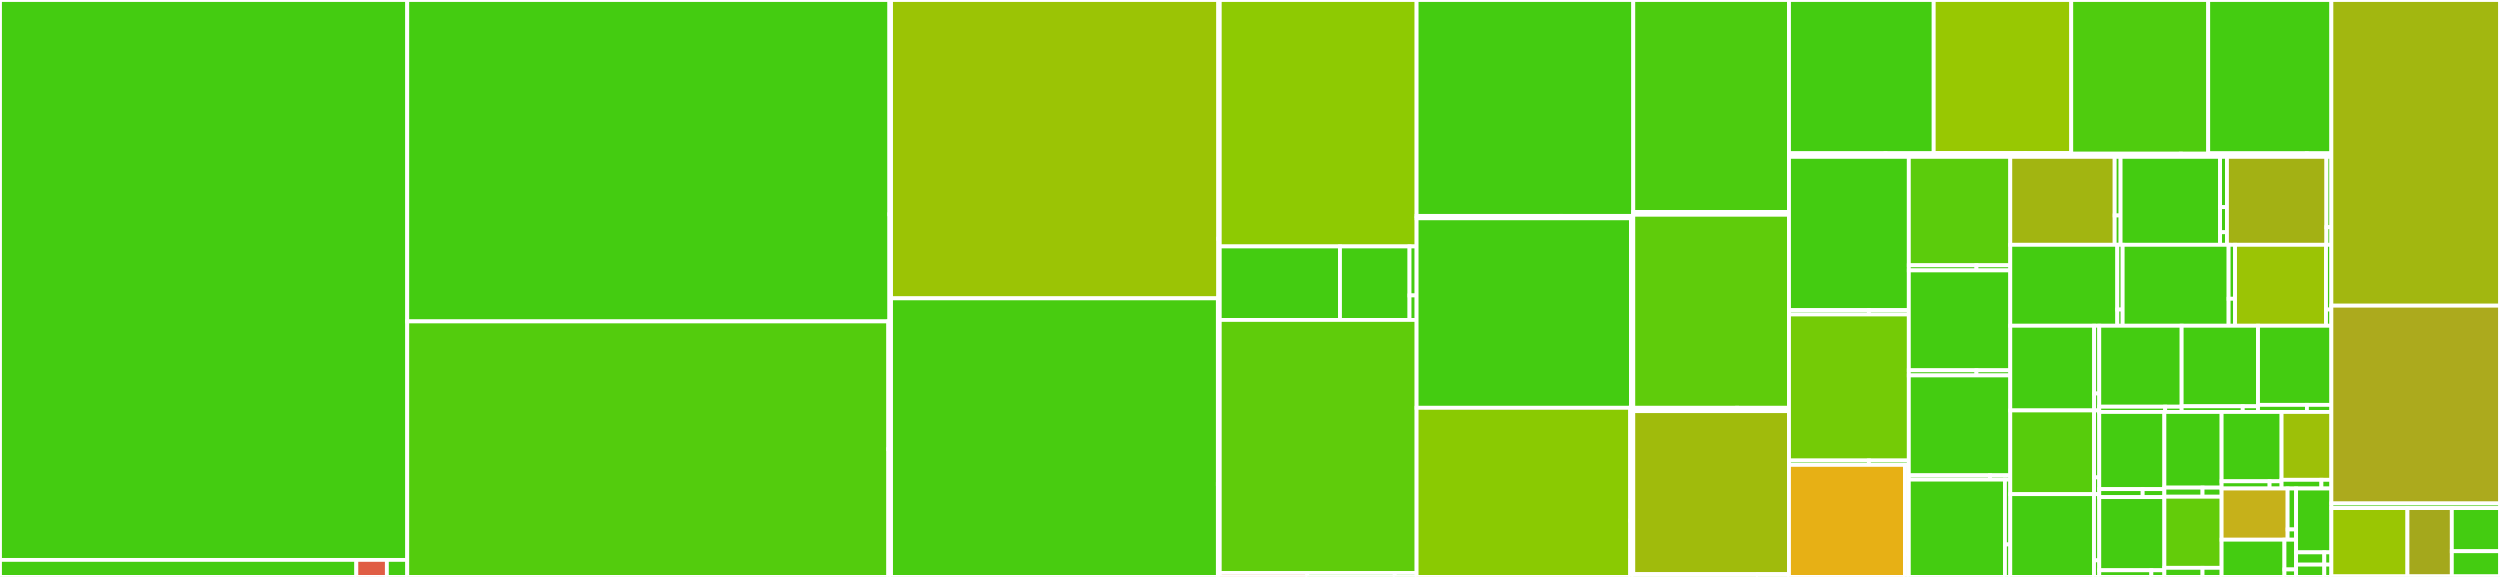 <svg baseProfile="full" width="650" height="150" viewBox="0 0 650 150" version="1.1"
xmlns="http://www.w3.org/2000/svg" xmlns:ev="http://www.w3.org/2001/xml-events"
xmlns:xlink="http://www.w3.org/1999/xlink">

<rect x="0" y="0" width="650" height="150" fill="#333333" stroke="none"/>

<style>rect.s{mask:url(#mask);}</style>
<defs>
  <pattern id="white" width="4" height="4" patternUnits="userSpaceOnUse" patternTransform="rotate(45)">
    <rect width="2" height="2" transform="translate(0,0)" fill="white"></rect>
  </pattern>
  <mask id="mask">
    <rect x="0" y="0" width="100%" height="100%" fill="url(#white)"></rect>
  </mask>
</defs>

<rect x="0" y="0" width="105.88" height="145.575" fill="#4c1" stroke="white" stroke-width="1" class=" tooltipped" data-content="MagnumPlugins/GltfImporter/GltfImporter.cpp"><title>MagnumPlugins/GltfImporter/GltfImporter.cpp</title></rect>
<rect x="0" y="145.575" width="92.645" height="4.425" fill="#4c1" stroke="white" stroke-width="1" class=" tooltipped" data-content="MagnumPlugins/GltfImporter/decode.h"><title>MagnumPlugins/GltfImporter/decode.h</title></rect>
<rect x="92.645" y="145.575" width="7.941" height="4.425" fill="#e05d44" stroke="white" stroke-width="1" class=" tooltipped" data-content="MagnumPlugins/GltfImporter/GltfImporter.h"><title>MagnumPlugins/GltfImporter/GltfImporter.h</title></rect>
<rect x="100.586" y="145.575" width="5.294" height="4.425" fill="#4c1" stroke="white" stroke-width="1" class=" tooltipped" data-content="MagnumPlugins/GltfImporter/importStaticPlugin.cpp"><title>MagnumPlugins/GltfImporter/importStaticPlugin.cpp</title></rect>
<rect x="105.88" y="0" width="125.371" height="83.566" fill="#4c1" stroke="white" stroke-width="1" class=" tooltipped" data-content="MagnumPlugins/GltfSceneConverter/GltfSceneConverter.cpp"><title>MagnumPlugins/GltfSceneConverter/GltfSceneConverter.cpp</title></rect>
<rect x="231.251" y="0" width="0.42" height="55.711" fill="#4c1" stroke="white" stroke-width="1" class=" tooltipped" data-content="MagnumPlugins/GltfSceneConverter/importStaticPlugin.cpp"><title>MagnumPlugins/GltfSceneConverter/importStaticPlugin.cpp</title></rect>
<rect x="231.251" y="55.711" width="0.42" height="27.855" fill="#4c1" stroke="white" stroke-width="1" class=" tooltipped" data-content="MagnumPlugins/GltfSceneConverter/GltfSceneConverter.h"><title>MagnumPlugins/GltfSceneConverter/GltfSceneConverter.h</title></rect>
<rect x="105.88" y="83.566" width="125.086" height="66.434" fill="#53cc0d" stroke="white" stroke-width="1" class=" tooltipped" data-content="MagnumPlugins/TinyGltfImporter/TinyGltfImporter.cpp"><title>MagnumPlugins/TinyGltfImporter/TinyGltfImporter.cpp</title></rect>
<rect x="230.966" y="83.566" width="0.705" height="33.217" fill="#e05d44" stroke="white" stroke-width="1" class=" tooltipped" data-content="MagnumPlugins/TinyGltfImporter/TinyGltfImporter.h"><title>MagnumPlugins/TinyGltfImporter/TinyGltfImporter.h</title></rect>
<rect x="230.966" y="116.783" width="0.705" height="33.217" fill="#4c1" stroke="white" stroke-width="1" class=" tooltipped" data-content="MagnumPlugins/TinyGltfImporter/importStaticPlugin.cpp"><title>MagnumPlugins/TinyGltfImporter/importStaticPlugin.cpp</title></rect>
<rect x="231.672" y="0" width="85.084" height="77.57" fill="#9bc405" stroke="white" stroke-width="1" class=" tooltipped" data-content="MagnumPlugins/AssimpImporter/AssimpImporter.cpp"><title>MagnumPlugins/AssimpImporter/AssimpImporter.cpp</title></rect>
<rect x="316.756" y="0" width="0.377" height="62.056" fill="#4c1" stroke="white" stroke-width="1" class=" tooltipped" data-content="MagnumPlugins/AssimpImporter/importStaticPlugin.cpp"><title>MagnumPlugins/AssimpImporter/importStaticPlugin.cpp</title></rect>
<rect x="316.756" y="62.056" width="0.377" height="15.514" fill="#4c1" stroke="white" stroke-width="1" class=" tooltipped" data-content="MagnumPlugins/AssimpImporter/AssimpImporter.h"><title>MagnumPlugins/AssimpImporter/AssimpImporter.h</title></rect>
<rect x="231.672" y="77.57" width="84.976" height="72.43" fill="#48cc10" stroke="white" stroke-width="1" class=" tooltipped" data-content="MagnumPlugins/UfbxImporter/UfbxImporter.cpp"><title>MagnumPlugins/UfbxImporter/UfbxImporter.cpp</title></rect>
<rect x="316.648" y="77.57" width="0.485" height="48.287" fill="#4c1" stroke="white" stroke-width="1" class=" tooltipped" data-content="MagnumPlugins/UfbxImporter/importStaticPlugin.cpp"><title>MagnumPlugins/UfbxImporter/importStaticPlugin.cpp</title></rect>
<rect x="316.648" y="125.857" width="0.485" height="24.143" fill="#4c1" stroke="white" stroke-width="1" class=" tooltipped" data-content="MagnumPlugins/UfbxImporter/UfbxImporter.h"><title>MagnumPlugins/UfbxImporter/UfbxImporter.h</title></rect>
<rect x="317.133" y="0" width="51.183" height="64.073" fill="#8eca02" stroke="white" stroke-width="1" class=" tooltipped" data-content="MagnumPlugins/KtxImporter/KtxImporter.cpp"><title>MagnumPlugins/KtxImporter/KtxImporter.cpp</title></rect>
<rect x="317.133" y="64.073" width="31.262" height="19.108" fill="#4c1" stroke="white" stroke-width="1" class=" tooltipped" data-content="MagnumPlugins/KtxImporter/compressedFormatMapping.hpp"><title>MagnumPlugins/KtxImporter/compressedFormatMapping.hpp</title></rect>
<rect x="348.395" y="64.073" width="18.083" height="19.108" fill="#4c1" stroke="white" stroke-width="1" class=" tooltipped" data-content="MagnumPlugins/KtxImporter/formatMapping.hpp"><title>MagnumPlugins/KtxImporter/formatMapping.hpp</title></rect>
<rect x="366.477" y="64.073" width="1.839" height="12.738" fill="#4c1" stroke="white" stroke-width="1" class=" tooltipped" data-content="MagnumPlugins/KtxImporter/importStaticPlugin.cpp"><title>MagnumPlugins/KtxImporter/importStaticPlugin.cpp</title></rect>
<rect x="366.477" y="76.812" width="1.839" height="6.369" fill="#4c1" stroke="white" stroke-width="1" class=" tooltipped" data-content="MagnumPlugins/KtxImporter/KtxImporter.h"><title>MagnumPlugins/KtxImporter/KtxImporter.h</title></rect>
<rect x="317.133" y="83.181" width="51.183" height="65.789" fill="#5fcc0b" stroke="white" stroke-width="1" class=" tooltipped" data-content="MagnumPlugins/OpenGexImporter/OpenGexImporter.cpp"><title>MagnumPlugins/OpenGexImporter/OpenGexImporter.cpp</title></rect>
<rect x="317.133" y="148.97" width="22.748" height="1.03" fill="#e05d44" stroke="white" stroke-width="1" class=" tooltipped" data-content="MagnumPlugins/OpenGexImporter/OpenGexImporter.h"><title>MagnumPlugins/OpenGexImporter/OpenGexImporter.h</title></rect>
<rect x="339.881" y="148.97" width="22.748" height="1.03" fill="#4c1" stroke="white" stroke-width="1" class=" tooltipped" data-content="MagnumPlugins/OpenGexImporter/importStaticPlugin.cpp"><title>MagnumPlugins/OpenGexImporter/importStaticPlugin.cpp</title></rect>
<rect x="362.629" y="148.97" width="5.687" height="1.03" fill="#4c1" stroke="white" stroke-width="1" class=" tooltipped" data-content="MagnumPlugins/OpenGexImporter/openGexSpec.hpp"><title>MagnumPlugins/OpenGexImporter/openGexSpec.hpp</title></rect>
<rect x="368.316" y="0" width="56.337" height="56.133" fill="#4c1" stroke="white" stroke-width="1" class=" tooltipped" data-content="MagnumPlugins/StanfordImporter/StanfordImporter.cpp"><title>MagnumPlugins/StanfordImporter/StanfordImporter.cpp</title></rect>
<rect x="368.316" y="56.133" width="37.558" height="0.624" fill="#4c1" stroke="white" stroke-width="1" class=" tooltipped" data-content="MagnumPlugins/StanfordImporter/importStaticPlugin.cpp"><title>MagnumPlugins/StanfordImporter/importStaticPlugin.cpp</title></rect>
<rect x="405.874" y="56.133" width="18.779" height="0.624" fill="#4c1" stroke="white" stroke-width="1" class=" tooltipped" data-content="MagnumPlugins/StanfordImporter/StanfordImporter.h"><title>MagnumPlugins/StanfordImporter/StanfordImporter.h</title></rect>
<rect x="368.316" y="56.757" width="55.742" height="49.272" fill="#4c1" stroke="white" stroke-width="1" class=" tooltipped" data-content="MagnumPlugins/KtxImageConverter/KtxImageConverter.cpp"><title>MagnumPlugins/KtxImageConverter/KtxImageConverter.cpp</title></rect>
<rect x="424.059" y="56.757" width="0.594" height="39.418" fill="#4c1" stroke="white" stroke-width="1" class=" tooltipped" data-content="MagnumPlugins/KtxImageConverter/importStaticPlugin.cpp"><title>MagnumPlugins/KtxImageConverter/importStaticPlugin.cpp</title></rect>
<rect x="424.059" y="96.175" width="0.594" height="9.854" fill="#4c1" stroke="white" stroke-width="1" class=" tooltipped" data-content="MagnumPlugins/KtxImageConverter/KtxImageConverter.h"><title>MagnumPlugins/KtxImageConverter/KtxImageConverter.h</title></rect>
<rect x="368.316" y="106.029" width="55.538" height="43.971" fill="#8aca02" stroke="white" stroke-width="1" class=" tooltipped" data-content="MagnumPlugins/DdsImporter/DdsImporter.cpp"><title>MagnumPlugins/DdsImporter/DdsImporter.cpp</title></rect>
<rect x="423.854" y="106.029" width="0.799" height="29.314" fill="#4c1" stroke="white" stroke-width="1" class=" tooltipped" data-content="MagnumPlugins/DdsImporter/importStaticPlugin.cpp"><title>MagnumPlugins/DdsImporter/importStaticPlugin.cpp</title></rect>
<rect x="423.854" y="135.343" width="0.799" height="14.657" fill="#4c1" stroke="white" stroke-width="1" class=" tooltipped" data-content="MagnumPlugins/DdsImporter/DdsImporter.h"><title>MagnumPlugins/DdsImporter/DdsImporter.h</title></rect>
<rect x="424.653" y="0" width="40.486" height="55.111" fill="#4ccc0f" stroke="white" stroke-width="1" class=" tooltipped" data-content="MagnumPlugins/GlslangShaderConverter/GlslangConverter.cpp"><title>MagnumPlugins/GlslangShaderConverter/GlslangConverter.cpp</title></rect>
<rect x="424.653" y="55.111" width="32.389" height="0.723" fill="#4c1" stroke="white" stroke-width="1" class=" tooltipped" data-content="MagnumPlugins/GlslangShaderConverter/importStaticPlugin.cpp"><title>MagnumPlugins/GlslangShaderConverter/importStaticPlugin.cpp</title></rect>
<rect x="457.042" y="55.111" width="8.097" height="0.723" fill="#4c1" stroke="white" stroke-width="1" class=" tooltipped" data-content="MagnumPlugins/GlslangShaderConverter/GlslangConverter.h"><title>MagnumPlugins/GlslangShaderConverter/GlslangConverter.h</title></rect>
<rect x="424.653" y="55.834" width="40.486" height="50.193" fill="#5fcc0b" stroke="white" stroke-width="1" class=" tooltipped" data-content="MagnumPlugins/BasisImporter/BasisImporter.cpp"><title>MagnumPlugins/BasisImporter/BasisImporter.cpp</title></rect>
<rect x="424.653" y="106.027" width="26.991" height="0.868" fill="#4c1" stroke="white" stroke-width="1" class=" tooltipped" data-content="MagnumPlugins/BasisImporter/importStaticPlugin.cpp"><title>MagnumPlugins/BasisImporter/importStaticPlugin.cpp</title></rect>
<rect x="451.644" y="106.027" width="13.495" height="0.868" fill="#4c1" stroke="white" stroke-width="1" class=" tooltipped" data-content="MagnumPlugins/BasisImporter/BasisImporter.h"><title>MagnumPlugins/BasisImporter/BasisImporter.h</title></rect>
<rect x="424.653" y="106.895" width="40.486" height="42.382" fill="#a0bb0c" stroke="white" stroke-width="1" class=" tooltipped" data-content="MagnumPlugins/BasisImageConverter/BasisImageConverter.cpp"><title>MagnumPlugins/BasisImageConverter/BasisImageConverter.cpp</title></rect>
<rect x="424.653" y="149.277" width="32.389" height="0.723" fill="#4c1" stroke="white" stroke-width="1" class=" tooltipped" data-content="MagnumPlugins/BasisImageConverter/importStaticPlugin.cpp"><title>MagnumPlugins/BasisImageConverter/importStaticPlugin.cpp</title></rect>
<rect x="457.042" y="149.277" width="8.097" height="0.723" fill="#4c1" stroke="white" stroke-width="1" class=" tooltipped" data-content="MagnumPlugins/BasisImageConverter/BasisImageConverter.h"><title>MagnumPlugins/BasisImageConverter/BasisImageConverter.h</title></rect>
<rect x="465.139" y="0" width="37.624" height="39.847" fill="#4c1" stroke="white" stroke-width="1" class=" tooltipped" data-content="MagnumPlugins/OpenExrImporter/OpenExrImporter.cpp"><title>MagnumPlugins/OpenExrImporter/OpenExrImporter.cpp</title></rect>
<rect x="465.139" y="39.847" width="25.083" height="0.934" fill="#4c1" stroke="white" stroke-width="1" class=" tooltipped" data-content="MagnumPlugins/OpenExrImporter/importStaticPlugin.cpp"><title>MagnumPlugins/OpenExrImporter/importStaticPlugin.cpp</title></rect>
<rect x="490.222" y="39.847" width="12.541" height="0.934" fill="#4c1" stroke="white" stroke-width="1" class=" tooltipped" data-content="MagnumPlugins/OpenExrImporter/OpenExrImporter.h"><title>MagnumPlugins/OpenExrImporter/OpenExrImporter.h</title></rect>
<rect x="502.763" y="0" width="35.757" height="39.798" fill="#98c802" stroke="white" stroke-width="1" class=" tooltipped" data-content="MagnumPlugins/PrimitiveImporter/PrimitiveImporter.cpp"><title>MagnumPlugins/PrimitiveImporter/PrimitiveImporter.cpp</title></rect>
<rect x="502.763" y="39.798" width="23.838" height="0.983" fill="#4c1" stroke="white" stroke-width="1" class=" tooltipped" data-content="MagnumPlugins/PrimitiveImporter/importStaticPlugin.cpp"><title>MagnumPlugins/PrimitiveImporter/importStaticPlugin.cpp</title></rect>
<rect x="526.601" y="39.798" width="11.919" height="0.983" fill="#4c1" stroke="white" stroke-width="1" class=" tooltipped" data-content="MagnumPlugins/PrimitiveImporter/PrimitiveImporter.h"><title>MagnumPlugins/PrimitiveImporter/PrimitiveImporter.h</title></rect>
<rect x="538.52" y="0" width="35.613" height="39.959" fill="#4fcc0e" stroke="white" stroke-width="1" class=" tooltipped" data-content="MagnumPlugins/SpirvToolsShaderConverter/SpirvToolsConverter.cpp"><title>MagnumPlugins/SpirvToolsShaderConverter/SpirvToolsConverter.cpp</title></rect>
<rect x="538.52" y="39.959" width="28.491" height="0.822" fill="#4c1" stroke="white" stroke-width="1" class=" tooltipped" data-content="MagnumPlugins/SpirvToolsShaderConverter/importStaticPlugin.cpp"><title>MagnumPlugins/SpirvToolsShaderConverter/importStaticPlugin.cpp</title></rect>
<rect x="567.011" y="39.959" width="7.123" height="0.822" fill="#4c1" stroke="white" stroke-width="1" class=" tooltipped" data-content="MagnumPlugins/SpirvToolsShaderConverter/SpirvToolsConverter.h"><title>MagnumPlugins/SpirvToolsShaderConverter/SpirvToolsConverter.h</title></rect>
<rect x="574.133" y="0" width="32.023" height="39.866" fill="#4c1" stroke="white" stroke-width="1" class=" tooltipped" data-content="MagnumPlugins/OpenExrImageConverter/OpenExrImageConverter.cpp"><title>MagnumPlugins/OpenExrImageConverter/OpenExrImageConverter.cpp</title></rect>
<rect x="574.133" y="39.866" width="25.619" height="0.914" fill="#4c1" stroke="white" stroke-width="1" class=" tooltipped" data-content="MagnumPlugins/OpenExrImageConverter/importStaticPlugin.cpp"><title>MagnumPlugins/OpenExrImageConverter/importStaticPlugin.cpp</title></rect>
<rect x="599.752" y="39.866" width="6.405" height="0.914" fill="#4c1" stroke="white" stroke-width="1" class=" tooltipped" data-content="MagnumPlugins/OpenExrImageConverter/OpenExrImageConverter.h"><title>MagnumPlugins/OpenExrImageConverter/OpenExrImageConverter.h</title></rect>
<rect x="465.139" y="40.781" width="31.153" height="39.853" fill="#4c1" stroke="white" stroke-width="1" class=" tooltipped" data-content="MagnumPlugins/MeshOptimizerSceneConverter/MeshOptimizerSceneConverter.cpp"><title>MagnumPlugins/MeshOptimizerSceneConverter/MeshOptimizerSceneConverter.cpp</title></rect>
<rect x="465.139" y="80.634" width="20.768" height="1.128" fill="#4c1" stroke="white" stroke-width="1" class=" tooltipped" data-content="MagnumPlugins/MeshOptimizerSceneConverter/importStaticPlugin.cpp"><title>MagnumPlugins/MeshOptimizerSceneConverter/importStaticPlugin.cpp</title></rect>
<rect x="485.907" y="80.634" width="10.384" height="1.128" fill="#4c1" stroke="white" stroke-width="1" class=" tooltipped" data-content="MagnumPlugins/MeshOptimizerSceneConverter/MeshOptimizerSceneConverter.h"><title>MagnumPlugins/MeshOptimizerSceneConverter/MeshOptimizerSceneConverter.h</title></rect>
<rect x="465.139" y="81.761" width="31.153" height="37.973" fill="#74cb06" stroke="white" stroke-width="1" class=" tooltipped" data-content="MagnumPlugins/StanfordSceneConverter/StanfordSceneConverter.cpp"><title>MagnumPlugins/StanfordSceneConverter/StanfordSceneConverter.cpp</title></rect>
<rect x="465.139" y="119.734" width="20.768" height="1.128" fill="#4c1" stroke="white" stroke-width="1" class=" tooltipped" data-content="MagnumPlugins/StanfordSceneConverter/importStaticPlugin.cpp"><title>MagnumPlugins/StanfordSceneConverter/importStaticPlugin.cpp</title></rect>
<rect x="485.907" y="119.734" width="10.384" height="1.128" fill="#4c1" stroke="white" stroke-width="1" class=" tooltipped" data-content="MagnumPlugins/StanfordSceneConverter/StanfordSceneConverter.h"><title>MagnumPlugins/StanfordSceneConverter/StanfordSceneConverter.h</title></rect>
<rect x="465.139" y="120.862" width="30.148" height="29.138" fill="#e7b015" stroke="white" stroke-width="1" class=" tooltipped" data-content="MagnumPlugins/FreeTypeFont/FreeTypeFont.cpp"><title>MagnumPlugins/FreeTypeFont/FreeTypeFont.cpp</title></rect>
<rect x="495.287" y="120.862" width="1.005" height="23.31" fill="#4c1" stroke="white" stroke-width="1" class=" tooltipped" data-content="MagnumPlugins/FreeTypeFont/importStaticPlugin.cpp"><title>MagnumPlugins/FreeTypeFont/importStaticPlugin.cpp</title></rect>
<rect x="495.287" y="144.172" width="1.005" height="5.828" fill="#4c1" stroke="white" stroke-width="1" class=" tooltipped" data-content="MagnumPlugins/FreeTypeFont/FreeTypeFont.h"><title>MagnumPlugins/FreeTypeFont/FreeTypeFont.h</title></rect>
<rect x="496.292" y="40.781" width="26.38" height="28.193" fill="#5bcc0c" stroke="white" stroke-width="1" class=" tooltipped" data-content="MagnumPlugins/PngImporter/PngImporter.cpp"><title>MagnumPlugins/PngImporter/PngImporter.cpp</title></rect>
<rect x="496.292" y="68.974" width="17.587" height="1.332" fill="#4c1" stroke="white" stroke-width="1" class=" tooltipped" data-content="MagnumPlugins/PngImporter/importStaticPlugin.cpp"><title>MagnumPlugins/PngImporter/importStaticPlugin.cpp</title></rect>
<rect x="513.879" y="68.974" width="8.793" height="1.332" fill="#4c1" stroke="white" stroke-width="1" class=" tooltipped" data-content="MagnumPlugins/PngImporter/PngImporter.h"><title>MagnumPlugins/PngImporter/PngImporter.h</title></rect>
<rect x="496.292" y="70.305" width="26.38" height="25.973" fill="#4c1" stroke="white" stroke-width="1" class=" tooltipped" data-content="MagnumPlugins/StbTrueTypeFont/StbTrueTypeFont.cpp"><title>MagnumPlugins/StbTrueTypeFont/StbTrueTypeFont.cpp</title></rect>
<rect x="496.292" y="96.278" width="17.587" height="1.332" fill="#4c1" stroke="white" stroke-width="1" class=" tooltipped" data-content="MagnumPlugins/StbTrueTypeFont/importStaticPlugin.cpp"><title>MagnumPlugins/StbTrueTypeFont/importStaticPlugin.cpp</title></rect>
<rect x="513.879" y="96.278" width="8.793" height="1.332" fill="#4c1" stroke="white" stroke-width="1" class=" tooltipped" data-content="MagnumPlugins/StbTrueTypeFont/StbTrueTypeFont.h"><title>MagnumPlugins/StbTrueTypeFont/StbTrueTypeFont.h</title></rect>
<rect x="496.292" y="97.61" width="26.38" height="25.973" fill="#4c1" stroke="white" stroke-width="1" class=" tooltipped" data-content="MagnumPlugins/StbImageConverter/StbImageConverter.cpp"><title>MagnumPlugins/StbImageConverter/StbImageConverter.cpp</title></rect>
<rect x="496.292" y="123.583" width="21.104" height="1.11" fill="#4c1" stroke="white" stroke-width="1" class=" tooltipped" data-content="MagnumPlugins/StbImageConverter/importStaticPlugin.cpp"><title>MagnumPlugins/StbImageConverter/importStaticPlugin.cpp</title></rect>
<rect x="517.396" y="123.583" width="5.276" height="1.11" fill="#4c1" stroke="white" stroke-width="1" class=" tooltipped" data-content="MagnumPlugins/StbImageConverter/StbImageConverter.h"><title>MagnumPlugins/StbImageConverter/StbImageConverter.h</title></rect>
<rect x="496.292" y="124.693" width="24.992" height="25.307" fill="#4c1" stroke="white" stroke-width="1" class=" tooltipped" data-content="MagnumPlugins/StlImporter/StlImporter.cpp"><title>MagnumPlugins/StlImporter/StlImporter.cpp</title></rect>
<rect x="521.284" y="124.693" width="1.388" height="16.871" fill="#4c1" stroke="white" stroke-width="1" class=" tooltipped" data-content="MagnumPlugins/StlImporter/importStaticPlugin.cpp"><title>MagnumPlugins/StlImporter/importStaticPlugin.cpp</title></rect>
<rect x="521.284" y="141.564" width="1.388" height="8.436" fill="#4c1" stroke="white" stroke-width="1" class=" tooltipped" data-content="MagnumPlugins/StlImporter/StlImporter.h"><title>MagnumPlugins/StlImporter/StlImporter.h</title></rect>
<rect x="522.672" y="40.781" width="27.145" height="22.868" fill="#a2b511" stroke="white" stroke-width="1" class=" tooltipped" data-content="MagnumPlugins/SpngImporter/SpngImporter.cpp"><title>MagnumPlugins/SpngImporter/SpngImporter.cpp</title></rect>
<rect x="549.817" y="40.781" width="1.537" height="15.245" fill="#4c1" stroke="white" stroke-width="1" class=" tooltipped" data-content="MagnumPlugins/SpngImporter/importStaticPlugin.cpp"><title>MagnumPlugins/SpngImporter/importStaticPlugin.cpp</title></rect>
<rect x="549.817" y="56.026" width="1.537" height="7.623" fill="#4c1" stroke="white" stroke-width="1" class=" tooltipped" data-content="MagnumPlugins/SpngImporter/SpngImporter.h"><title>MagnumPlugins/SpngImporter/SpngImporter.h</title></rect>
<rect x="551.354" y="40.781" width="25.865" height="22.868" fill="#4c1" stroke="white" stroke-width="1" class=" tooltipped" data-content="MagnumPlugins/HarfBuzzFont/HarfBuzzFont.cpp"><title>MagnumPlugins/HarfBuzzFont/HarfBuzzFont.cpp</title></rect>
<rect x="577.219" y="40.781" width="1.793" height="13.067" fill="#4c1" stroke="white" stroke-width="1" class=" tooltipped" data-content="MagnumPlugins/HarfBuzzFont/importStaticPlugin.cpp"><title>MagnumPlugins/HarfBuzzFont/importStaticPlugin.cpp</title></rect>
<rect x="577.219" y="53.848" width="1.793" height="6.534" fill="#4c1" stroke="white" stroke-width="1" class=" tooltipped" data-content="MagnumPlugins/HarfBuzzFont/HarfBuzzFont.h"><title>MagnumPlugins/HarfBuzzFont/HarfBuzzFont.h</title></rect>
<rect x="577.219" y="60.382" width="1.793" height="3.267" fill="#4c1" stroke="white" stroke-width="1" class=" tooltipped" data-content="MagnumPlugins/HarfBuzzFont/scriptMapping.h"><title>MagnumPlugins/HarfBuzzFont/scriptMapping.h</title></rect>
<rect x="579.011" y="40.781" width="25.865" height="22.868" fill="#a3b114" stroke="white" stroke-width="1" class=" tooltipped" data-content="MagnumPlugins/EtcDecImageConverter/EtcDecImageConverter.cpp"><title>MagnumPlugins/EtcDecImageConverter/EtcDecImageConverter.cpp</title></rect>
<rect x="604.876" y="40.781" width="1.28" height="18.294" fill="#4c1" stroke="white" stroke-width="1" class=" tooltipped" data-content="MagnumPlugins/EtcDecImageConverter/importStaticPlugin.cpp"><title>MagnumPlugins/EtcDecImageConverter/importStaticPlugin.cpp</title></rect>
<rect x="604.876" y="59.075" width="1.28" height="4.574" fill="#4c1" stroke="white" stroke-width="1" class=" tooltipped" data-content="MagnumPlugins/EtcDecImageConverter/EtcDecImageConverter.h"><title>MagnumPlugins/EtcDecImageConverter/EtcDecImageConverter.h</title></rect>
<rect x="522.672" y="63.649" width="27.828" height="21.044" fill="#4c1" stroke="white" stroke-width="1" class=" tooltipped" data-content="MagnumPlugins/BcDecImageConverter/BcDecImageConverter.cpp"><title>MagnumPlugins/BcDecImageConverter/BcDecImageConverter.cpp</title></rect>
<rect x="550.5" y="63.649" width="1.391" height="16.835" fill="#4c1" stroke="white" stroke-width="1" class=" tooltipped" data-content="MagnumPlugins/BcDecImageConverter/importStaticPlugin.cpp"><title>MagnumPlugins/BcDecImageConverter/importStaticPlugin.cpp</title></rect>
<rect x="550.5" y="80.484" width="1.391" height="4.209" fill="#4c1" stroke="white" stroke-width="1" class=" tooltipped" data-content="MagnumPlugins/BcDecImageConverter/BcDecImageConverter.h"><title>MagnumPlugins/BcDecImageConverter/BcDecImageConverter.h</title></rect>
<rect x="551.892" y="63.649" width="27.55" height="21.044" fill="#4c1" stroke="white" stroke-width="1" class=" tooltipped" data-content="MagnumPlugins/StbImageImporter/StbImageImporter.cpp"><title>MagnumPlugins/StbImageImporter/StbImageImporter.cpp</title></rect>
<rect x="579.441" y="63.649" width="1.67" height="14.029" fill="#4c1" stroke="white" stroke-width="1" class=" tooltipped" data-content="MagnumPlugins/StbImageImporter/importStaticPlugin.cpp"><title>MagnumPlugins/StbImageImporter/importStaticPlugin.cpp</title></rect>
<rect x="579.441" y="77.678" width="1.67" height="7.015" fill="#4c1" stroke="white" stroke-width="1" class=" tooltipped" data-content="MagnumPlugins/StbImageImporter/StbImageImporter.h"><title>MagnumPlugins/StbImageImporter/StbImageImporter.h</title></rect>
<rect x="581.111" y="63.649" width="23.654" height="21.044" fill="#9bc405" stroke="white" stroke-width="1" class=" tooltipped" data-content="MagnumPlugins/DevIlImageImporter/DevIlImageImporter.cpp"><title>MagnumPlugins/DevIlImageImporter/DevIlImageImporter.cpp</title></rect>
<rect x="604.765" y="63.649" width="1.391" height="16.835" fill="#4c1" stroke="white" stroke-width="1" class=" tooltipped" data-content="MagnumPlugins/DevIlImageImporter/importStaticPlugin.cpp"><title>MagnumPlugins/DevIlImageImporter/importStaticPlugin.cpp</title></rect>
<rect x="604.765" y="80.484" width="1.391" height="4.209" fill="#4c1" stroke="white" stroke-width="1" class=" tooltipped" data-content="MagnumPlugins/DevIlImageImporter/DevIlImageImporter.h"><title>MagnumPlugins/DevIlImageImporter/DevIlImageImporter.h</title></rect>
<rect x="522.672" y="84.693" width="21.806" height="22.022" fill="#4c1" stroke="white" stroke-width="1" class=" tooltipped" data-content="MagnumPlugins/StbResizeImageConverter/StbResizeImageConverter.cpp"><title>MagnumPlugins/StbResizeImageConverter/StbResizeImageConverter.cpp</title></rect>
<rect x="544.478" y="84.693" width="1.33" height="17.618" fill="#4c1" stroke="white" stroke-width="1" class=" tooltipped" data-content="MagnumPlugins/StbResizeImageConverter/importStaticPlugin.cpp"><title>MagnumPlugins/StbResizeImageConverter/importStaticPlugin.cpp</title></rect>
<rect x="544.478" y="102.311" width="1.33" height="4.404" fill="#4c1" stroke="white" stroke-width="1" class=" tooltipped" data-content="MagnumPlugins/StbResizeImageConverter/StbResizeImageConverter.h"><title>MagnumPlugins/StbResizeImageConverter/StbResizeImageConverter.h</title></rect>
<rect x="522.672" y="106.715" width="21.79" height="21.769" fill="#57cc0c" stroke="white" stroke-width="1" class=" tooltipped" data-content="MagnumPlugins/DrWavAudioImporter/DrWavImporter.cpp"><title>MagnumPlugins/DrWavAudioImporter/DrWavImporter.cpp</title></rect>
<rect x="544.462" y="106.715" width="1.345" height="17.415" fill="#4c1" stroke="white" stroke-width="1" class=" tooltipped" data-content="MagnumPlugins/DrWavAudioImporter/importStaticPlugin.cpp"><title>MagnumPlugins/DrWavAudioImporter/importStaticPlugin.cpp</title></rect>
<rect x="544.462" y="124.13" width="1.345" height="4.354" fill="#4c1" stroke="white" stroke-width="1" class=" tooltipped" data-content="MagnumPlugins/DrWavAudioImporter/DrWavImporter.h"><title>MagnumPlugins/DrWavAudioImporter/DrWavImporter.h</title></rect>
<rect x="522.672" y="128.484" width="21.774" height="21.516" fill="#4c1" stroke="white" stroke-width="1" class=" tooltipped" data-content="MagnumPlugins/JpegImageConverter/JpegImageConverter.cpp"><title>MagnumPlugins/JpegImageConverter/JpegImageConverter.cpp</title></rect>
<rect x="544.446" y="128.484" width="1.361" height="17.213" fill="#4c1" stroke="white" stroke-width="1" class=" tooltipped" data-content="MagnumPlugins/JpegImageConverter/importStaticPlugin.cpp"><title>MagnumPlugins/JpegImageConverter/importStaticPlugin.cpp</title></rect>
<rect x="544.446" y="145.697" width="1.361" height="4.303" fill="#4c1" stroke="white" stroke-width="1" class=" tooltipped" data-content="MagnumPlugins/JpegImageConverter/JpegImageConverter.h"><title>MagnumPlugins/JpegImageConverter/JpegImageConverter.h</title></rect>
<rect x="545.807" y="84.693" width="21.423" height="21.049" fill="#4c1" stroke="white" stroke-width="1" class=" tooltipped" data-content="MagnumPlugins/WebPImageConverter/WebPImageConverter.cpp"><title>MagnumPlugins/WebPImageConverter/WebPImageConverter.cpp</title></rect>
<rect x="545.807" y="105.742" width="17.138" height="1.367" fill="#4c1" stroke="white" stroke-width="1" class=" tooltipped" data-content="MagnumPlugins/WebPImageConverter/importStaticPlugin.cpp"><title>MagnumPlugins/WebPImageConverter/importStaticPlugin.cpp</title></rect>
<rect x="562.945" y="105.742" width="4.285" height="1.367" fill="#4c1" stroke="white" stroke-width="1" class=" tooltipped" data-content="MagnumPlugins/WebPImageConverter/WebPImageConverter.h"><title>MagnumPlugins/WebPImageConverter/WebPImageConverter.h</title></rect>
<rect x="567.23" y="84.693" width="19.855" height="20.941" fill="#4c1" stroke="white" stroke-width="1" class=" tooltipped" data-content="MagnumPlugins/StbDxtImageConverter/StbDxtImageConverter.cpp"><title>MagnumPlugins/StbDxtImageConverter/StbDxtImageConverter.cpp</title></rect>
<rect x="567.23" y="105.634" width="15.884" height="1.475" fill="#4c1" stroke="white" stroke-width="1" class=" tooltipped" data-content="MagnumPlugins/StbDxtImageConverter/importStaticPlugin.cpp"><title>MagnumPlugins/StbDxtImageConverter/importStaticPlugin.cpp</title></rect>
<rect x="583.114" y="105.634" width="3.971" height="1.475" fill="#4c1" stroke="white" stroke-width="1" class=" tooltipped" data-content="MagnumPlugins/StbDxtImageConverter/StbDxtImageConverter.h"><title>MagnumPlugins/StbDxtImageConverter/StbDxtImageConverter.h</title></rect>
<rect x="587.085" y="84.693" width="19.071" height="20.574" fill="#4c1" stroke="white" stroke-width="1" class=" tooltipped" data-content="MagnumPlugins/AstcImporter/AstcImporter.cpp"><title>MagnumPlugins/AstcImporter/AstcImporter.cpp</title></rect>
<rect x="587.085" y="105.266" width="12.714" height="1.842" fill="#4c1" stroke="white" stroke-width="1" class=" tooltipped" data-content="MagnumPlugins/AstcImporter/importStaticPlugin.cpp"><title>MagnumPlugins/AstcImporter/importStaticPlugin.cpp</title></rect>
<rect x="599.799" y="105.266" width="6.357" height="1.842" fill="#4c1" stroke="white" stroke-width="1" class=" tooltipped" data-content="MagnumPlugins/AstcImporter/AstcImporter.h"><title>MagnumPlugins/AstcImporter/AstcImporter.h</title></rect>
<rect x="545.807" y="107.109" width="16.931" height="20.062" fill="#4c1" stroke="white" stroke-width="1" class=" tooltipped" data-content="MagnumPlugins/JpegImporter/JpegImporter.cpp"><title>MagnumPlugins/JpegImporter/JpegImporter.cpp</title></rect>
<rect x="545.807" y="127.171" width="11.287" height="2.075" fill="#4c1" stroke="white" stroke-width="1" class=" tooltipped" data-content="MagnumPlugins/JpegImporter/importStaticPlugin.cpp"><title>MagnumPlugins/JpegImporter/importStaticPlugin.cpp</title></rect>
<rect x="557.094" y="127.171" width="5.644" height="2.075" fill="#4c1" stroke="white" stroke-width="1" class=" tooltipped" data-content="MagnumPlugins/JpegImporter/JpegImporter.h"><title>MagnumPlugins/JpegImporter/JpegImporter.h</title></rect>
<rect x="545.807" y="129.246" width="16.931" height="19.024" fill="#4c1" stroke="white" stroke-width="1" class=" tooltipped" data-content="MagnumPlugins/DrFlacAudioImporter/DrFlacImporter.cpp"><title>MagnumPlugins/DrFlacAudioImporter/DrFlacImporter.cpp</title></rect>
<rect x="545.807" y="148.271" width="13.544" height="1.729" fill="#4c1" stroke="white" stroke-width="1" class=" tooltipped" data-content="MagnumPlugins/DrFlacAudioImporter/importStaticPlugin.cpp"><title>MagnumPlugins/DrFlacAudioImporter/importStaticPlugin.cpp</title></rect>
<rect x="559.352" y="148.271" width="3.386" height="1.729" fill="#4c1" stroke="white" stroke-width="1" class=" tooltipped" data-content="MagnumPlugins/DrFlacAudioImporter/DrFlacImporter.h"><title>MagnumPlugins/DrFlacAudioImporter/DrFlacImporter.h</title></rect>
<rect x="562.738" y="107.109" width="14.882" height="19.675" fill="#4c1" stroke="white" stroke-width="1" class=" tooltipped" data-content="MagnumPlugins/WebPImporter/WebPImporter.cpp"><title>MagnumPlugins/WebPImporter/WebPImporter.cpp</title></rect>
<rect x="562.738" y="126.784" width="9.922" height="2.361" fill="#4c1" stroke="white" stroke-width="1" class=" tooltipped" data-content="MagnumPlugins/WebPImporter/importStaticPlugin.cpp"><title>MagnumPlugins/WebPImporter/importStaticPlugin.cpp</title></rect>
<rect x="572.66" y="126.784" width="4.961" height="2.361" fill="#4c1" stroke="white" stroke-width="1" class=" tooltipped" data-content="MagnumPlugins/WebPImporter/WebPImporter.h"><title>MagnumPlugins/WebPImporter/WebPImporter.h</title></rect>
<rect x="562.738" y="129.145" width="14.882" height="18.494" fill="#63cc0a" stroke="white" stroke-width="1" class=" tooltipped" data-content="MagnumPlugins/IcoImporter/IcoImporter.cpp"><title>MagnumPlugins/IcoImporter/IcoImporter.cpp</title></rect>
<rect x="562.738" y="147.639" width="9.922" height="2.361" fill="#4c1" stroke="white" stroke-width="1" class=" tooltipped" data-content="MagnumPlugins/IcoImporter/importStaticPlugin.cpp"><title>MagnumPlugins/IcoImporter/importStaticPlugin.cpp</title></rect>
<rect x="572.66" y="147.639" width="4.961" height="2.361" fill="#4c1" stroke="white" stroke-width="1" class=" tooltipped" data-content="MagnumPlugins/IcoImporter/IcoImporter.h"><title>MagnumPlugins/IcoImporter/IcoImporter.h</title></rect>
<rect x="577.62" y="107.109" width="15.592" height="18.028" fill="#4c1" stroke="white" stroke-width="1" class=" tooltipped" data-content="MagnumPlugins/PngImageConverter/PngImageConverter.cpp"><title>MagnumPlugins/PngImageConverter/PngImageConverter.cpp</title></rect>
<rect x="577.62" y="125.137" width="12.474" height="1.878" fill="#4c1" stroke="white" stroke-width="1" class=" tooltipped" data-content="MagnumPlugins/PngImageConverter/importStaticPlugin.cpp"><title>MagnumPlugins/PngImageConverter/importStaticPlugin.cpp</title></rect>
<rect x="590.094" y="125.137" width="3.118" height="1.878" fill="#4c1" stroke="white" stroke-width="1" class=" tooltipped" data-content="MagnumPlugins/PngImageConverter/PngImageConverter.h"><title>MagnumPlugins/PngImageConverter/PngImageConverter.h</title></rect>
<rect x="593.212" y="107.109" width="12.944" height="17.644" fill="#9dc008" stroke="white" stroke-width="1" class=" tooltipped" data-content="MagnumPlugins/Faad2AudioImporter/Faad2Importer.cpp"><title>MagnumPlugins/Faad2AudioImporter/Faad2Importer.cpp</title></rect>
<rect x="593.212" y="124.753" width="10.355" height="2.262" fill="#4c1" stroke="white" stroke-width="1" class=" tooltipped" data-content="MagnumPlugins/Faad2AudioImporter/importStaticPlugin.cpp"><title>MagnumPlugins/Faad2AudioImporter/importStaticPlugin.cpp</title></rect>
<rect x="603.568" y="124.753" width="2.589" height="2.262" fill="#4c1" stroke="white" stroke-width="1" class=" tooltipped" data-content="MagnumPlugins/Faad2AudioImporter/Faad2Importer.h"><title>MagnumPlugins/Faad2AudioImporter/Faad2Importer.h</title></rect>
<rect x="577.62" y="127.015" width="17.163" height="13.307" fill="#c6b11a" stroke="white" stroke-width="1" class=" tooltipped" data-content="MagnumPlugins/StbVorbisAudioImporter/StbVorbisImporter.cpp"><title>MagnumPlugins/StbVorbisAudioImporter/StbVorbisImporter.cpp</title></rect>
<rect x="594.784" y="127.015" width="2.2" height="10.646" fill="#4c1" stroke="white" stroke-width="1" class=" tooltipped" data-content="MagnumPlugins/StbVorbisAudioImporter/importStaticPlugin.cpp"><title>MagnumPlugins/StbVorbisAudioImporter/importStaticPlugin.cpp</title></rect>
<rect x="594.784" y="137.661" width="2.2" height="2.661" fill="#4c1" stroke="white" stroke-width="1" class=" tooltipped" data-content="MagnumPlugins/StbVorbisAudioImporter/StbVorbisImporter.h"><title>MagnumPlugins/StbVorbisAudioImporter/StbVorbisImporter.h</title></rect>
<rect x="577.62" y="140.322" width="16.338" height="9.678" fill="#4c1" stroke="white" stroke-width="1" class=" tooltipped" data-content="MagnumPlugins/MiniExrImageConverter/MiniExrImageConverter.cpp"><title>MagnumPlugins/MiniExrImageConverter/MiniExrImageConverter.cpp</title></rect>
<rect x="593.959" y="140.322" width="3.026" height="7.742" fill="#4c1" stroke="white" stroke-width="1" class=" tooltipped" data-content="MagnumPlugins/MiniExrImageConverter/importStaticPlugin.cpp"><title>MagnumPlugins/MiniExrImageConverter/importStaticPlugin.cpp</title></rect>
<rect x="593.959" y="148.064" width="3.026" height="1.936" fill="#4c1" stroke="white" stroke-width="1" class=" tooltipped" data-content="MagnumPlugins/MiniExrImageConverter/MiniExrImageConverter.h"><title>MagnumPlugins/MiniExrImageConverter/MiniExrImageConverter.h</title></rect>
<rect x="596.984" y="127.015" width="9.172" height="16.6" fill="#4c1" stroke="white" stroke-width="1" class=" tooltipped" data-content="MagnumPlugins/DrMp3AudioImporter/DrMp3Importer.cpp"><title>MagnumPlugins/DrMp3AudioImporter/DrMp3Importer.cpp</title></rect>
<rect x="596.984" y="143.615" width="7.338" height="3.192" fill="#4c1" stroke="white" stroke-width="1" class=" tooltipped" data-content="MagnumPlugins/DrMp3AudioImporter/importStaticPlugin.cpp"><title>MagnumPlugins/DrMp3AudioImporter/importStaticPlugin.cpp</title></rect>
<rect x="604.322" y="143.615" width="1.834" height="3.192" fill="#4c1" stroke="white" stroke-width="1" class=" tooltipped" data-content="MagnumPlugins/DrMp3AudioImporter/DrMp3Importer.h"><title>MagnumPlugins/DrMp3AudioImporter/DrMp3Importer.h</title></rect>
<rect x="596.984" y="146.808" width="7.338" height="3.192" fill="#4c1" stroke="white" stroke-width="1" class=" tooltipped" data-content="MagnumPlugins/CgltfImporter/importStaticPlugin.cpp"><title>MagnumPlugins/CgltfImporter/importStaticPlugin.cpp</title></rect>
<rect x="604.322" y="146.808" width="1.834" height="3.192" fill="#4c1" stroke="white" stroke-width="1" class=" tooltipped" data-content="MagnumPlugins/CgltfImporter/CgltfImporter.cpp"><title>MagnumPlugins/CgltfImporter/CgltfImporter.cpp</title></rect>
<rect x="606.157" y="0" width="43.843" height="79.475" fill="#a2b710" stroke="white" stroke-width="1" class=" tooltipped" data-content="Magnum/OpenDdl/OpenDdl.cpp"><title>Magnum/OpenDdl/OpenDdl.cpp</title></rect>
<rect x="606.157" y="79.475" width="43.843" height="51.425" fill="#acaa1d" stroke="white" stroke-width="1" class=" tooltipped" data-content="Magnum/OpenDdl/Implementation/Parsers.cpp"><title>Magnum/OpenDdl/Implementation/Parsers.cpp</title></rect>
<rect x="606.157" y="130.899" width="43.843" height="1.202" fill="#4c1" stroke="white" stroke-width="1" class=" tooltipped" data-content="Magnum/OpenDdl/Implementation/Parsers.h"><title>Magnum/OpenDdl/Implementation/Parsers.h</title></rect>
<rect x="606.157" y="132.102" width="19.779" height="17.765" fill="#9ac603" stroke="white" stroke-width="1" class=" tooltipped" data-content="Magnum/OpenDdl/Structure.h"><title>Magnum/OpenDdl/Structure.h</title></rect>
<rect x="625.936" y="132.102" width="11.538" height="17.765" fill="#a4a81c" stroke="white" stroke-width="1" class=" tooltipped" data-content="Magnum/OpenDdl/Document.h"><title>Magnum/OpenDdl/Document.h</title></rect>
<rect x="637.473" y="132.102" width="12.527" height="11.22" fill="#4c1" stroke="white" stroke-width="1" class=" tooltipped" data-content="Magnum/OpenDdl/Property.h"><title>Magnum/OpenDdl/Property.h</title></rect>
<rect x="637.473" y="143.321" width="12.527" height="6.545" fill="#4c1" stroke="white" stroke-width="1" class=" tooltipped" data-content="Magnum/OpenDdl/Validation.h"><title>Magnum/OpenDdl/Validation.h</title></rect>
<rect x="606.157" y="149.866" width="43.843" height="0.134" fill="#4c1" stroke="white" stroke-width="1" class=" tooltipped" data-content="Magnum/Implementation/formatPluginsVersion.h"><title>Magnum/Implementation/formatPluginsVersion.h</title></rect>
</svg>